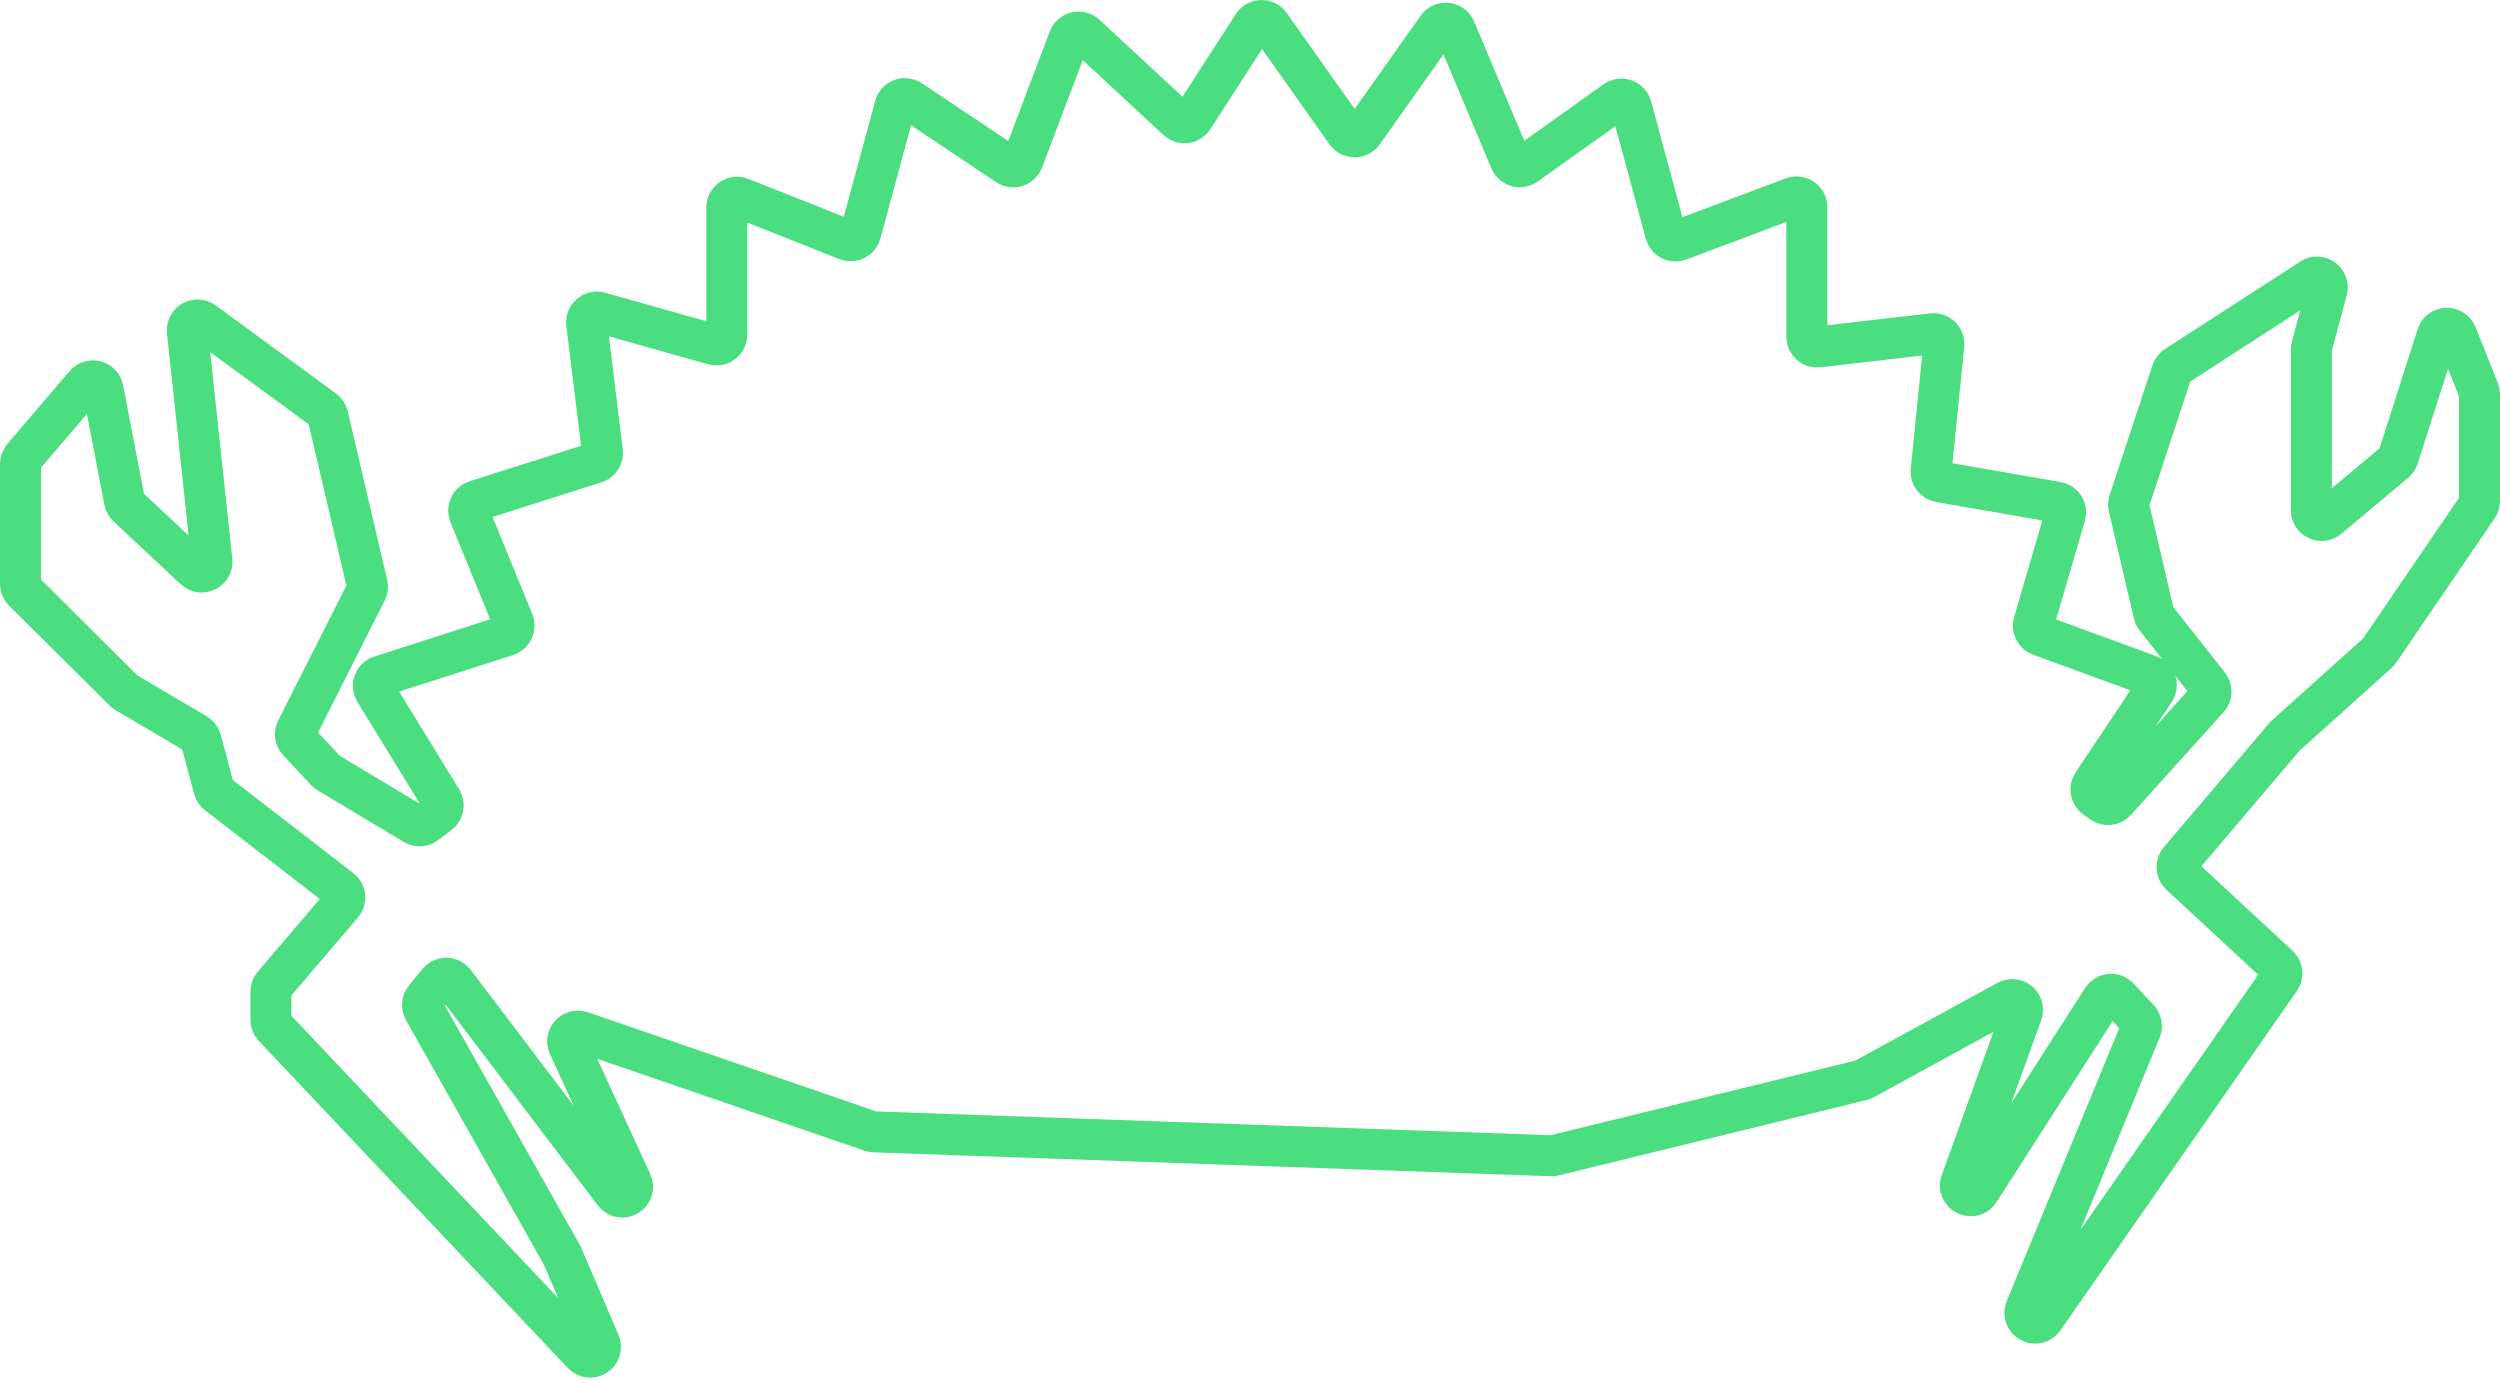 <svg width="244" height="135" viewBox="0 0 244 135" fill="none" xmlns="http://www.w3.org/2000/svg">
<path d="M85.02 110.415L56.733 100.689C55.901 100.403 55.132 101.253 55.499 102.052L61.642 115.413C62.141 116.499 60.658 117.388 59.936 116.435L44.348 95.868C43.957 95.353 43.186 95.338 42.777 95.839L41.46 97.449C41.199 97.768 41.161 98.214 41.363 98.573L54.888 122.559L58.521 131.062C58.96 132.089 57.642 132.953 56.875 132.142L26.711 100.218C26.535 100.032 26.438 99.786 26.438 99.531V96.786C26.438 96.548 26.523 96.318 26.677 96.137L33.416 88.242C33.787 87.807 33.719 87.151 33.266 86.801L21.234 77.505C21.061 77.371 20.936 77.184 20.879 76.972L19.613 72.232C19.546 71.978 19.381 71.762 19.154 71.628L12.321 67.608C12.249 67.566 12.183 67.514 12.123 67.456L2.295 57.693C2.106 57.505 2 57.25 2 56.984V45.283C2 45.045 2.085 44.815 2.239 44.634L8.31 37.522C8.854 36.884 9.894 37.159 10.053 37.982L12.151 48.887C12.191 49.094 12.296 49.284 12.45 49.428L19.003 55.562C19.68 56.195 20.779 55.647 20.681 54.726L18.289 32.337C18.197 31.473 19.173 30.911 19.874 31.424L31.61 40.013C31.803 40.155 31.939 40.36 31.993 40.593L35.838 57.046C35.892 57.275 35.863 57.515 35.757 57.724L28.941 71.213C28.752 71.587 28.817 72.04 29.103 72.347L31.813 75.245C31.877 75.313 31.949 75.372 32.029 75.42L40.445 80.462C40.797 80.672 41.241 80.647 41.566 80.398L42.863 79.407C43.271 79.096 43.377 78.527 43.108 78.09L36.587 67.46C36.248 66.907 36.517 66.183 37.134 65.985L49.481 62.022C50.036 61.844 50.322 61.231 50.102 60.691L45.815 50.209C45.593 49.669 45.881 49.055 46.437 48.878L58.109 45.166C58.568 45.02 58.857 44.568 58.798 44.091L57.26 31.58C57.172 30.871 57.835 30.301 58.523 30.495L69.665 33.632C70.303 33.811 70.936 33.332 70.936 32.669V20.246C70.936 19.54 71.649 19.056 72.305 19.317L82.66 23.431C83.216 23.652 83.839 23.34 83.995 22.763L87.351 10.362C87.529 9.702 88.303 9.412 88.872 9.792L98.341 16.123C98.875 16.48 99.604 16.247 99.832 15.646L104.331 3.774C104.582 3.11 105.426 2.912 105.946 3.395L114.925 11.719C115.381 12.142 116.108 12.05 116.445 11.528L122.293 2.458C122.676 1.863 123.54 1.844 123.949 2.422L131.397 12.938C131.795 13.501 132.63 13.501 133.029 12.938L140.291 2.683C140.745 2.043 141.725 2.151 142.029 2.874L147.412 15.67C147.66 16.26 148.393 16.468 148.914 16.096L157.669 9.853C158.236 9.448 159.032 9.733 159.214 10.406L162.564 22.783C162.718 23.352 163.329 23.665 163.881 23.458L174.995 19.281C175.649 19.035 176.347 19.518 176.347 20.217V32.867C176.347 33.465 176.868 33.929 177.461 33.861L188.607 32.572C189.242 32.498 189.781 33.03 189.717 33.665L188.477 45.938C188.424 46.461 188.784 46.935 189.301 47.024L200.776 49.015C201.364 49.117 201.732 49.708 201.565 50.281L198.493 60.794C198.346 61.299 198.615 61.832 199.109 62.014L209.804 65.936C210.412 66.159 210.651 66.892 210.291 67.43L204.241 76.492C203.941 76.942 204.052 77.548 204.492 77.862L205.165 78.342C205.578 78.637 206.147 78.575 206.488 78.198L215.538 68.17C215.865 67.809 215.883 67.264 215.582 66.882L210.405 60.306C210.314 60.191 210.25 60.057 210.217 59.915L207.778 49.48C207.736 49.301 207.745 49.114 207.802 48.939L211.981 36.275C212.052 36.058 212.196 35.873 212.387 35.749L225.596 27.205C226.365 26.708 227.342 27.419 227.105 28.303L225.62 33.863C225.598 33.947 225.587 34.033 225.587 34.121V49.796C225.587 50.645 226.578 51.108 227.229 50.563L233.753 45.1C233.899 44.979 234.006 44.819 234.064 44.638L237.87 32.736C238.156 31.843 239.403 31.798 239.751 32.668L241.928 38.102C241.976 38.221 242 38.347 242 38.474V48.898C242 49.099 241.939 49.295 241.826 49.461L232.22 63.543C232.175 63.609 232.122 63.67 232.062 63.723L223.033 71.836L212.711 83.982C212.365 84.39 212.401 84.999 212.794 85.363L222.396 94.265C222.761 94.604 222.821 95.161 222.536 95.57L199.452 128.703C198.769 129.684 197.252 128.856 197.707 127.75L208.928 100.523C209.078 100.161 209.002 99.745 208.734 99.459L206.769 97.357C206.323 96.88 205.548 96.951 205.197 97.5L193.182 116.243C192.539 117.246 190.995 116.485 191.399 115.364L197.336 98.9C197.648 98.034 196.723 97.242 195.915 97.683L181.932 105.328C181.856 105.37 181.775 105.402 181.691 105.422L151.679 112.771C151.589 112.793 151.497 112.803 151.406 112.8L85.31 110.469C85.211 110.465 85.114 110.447 85.02 110.415Z" stroke="#4ADE80" stroke-width="4"/>
</svg>

